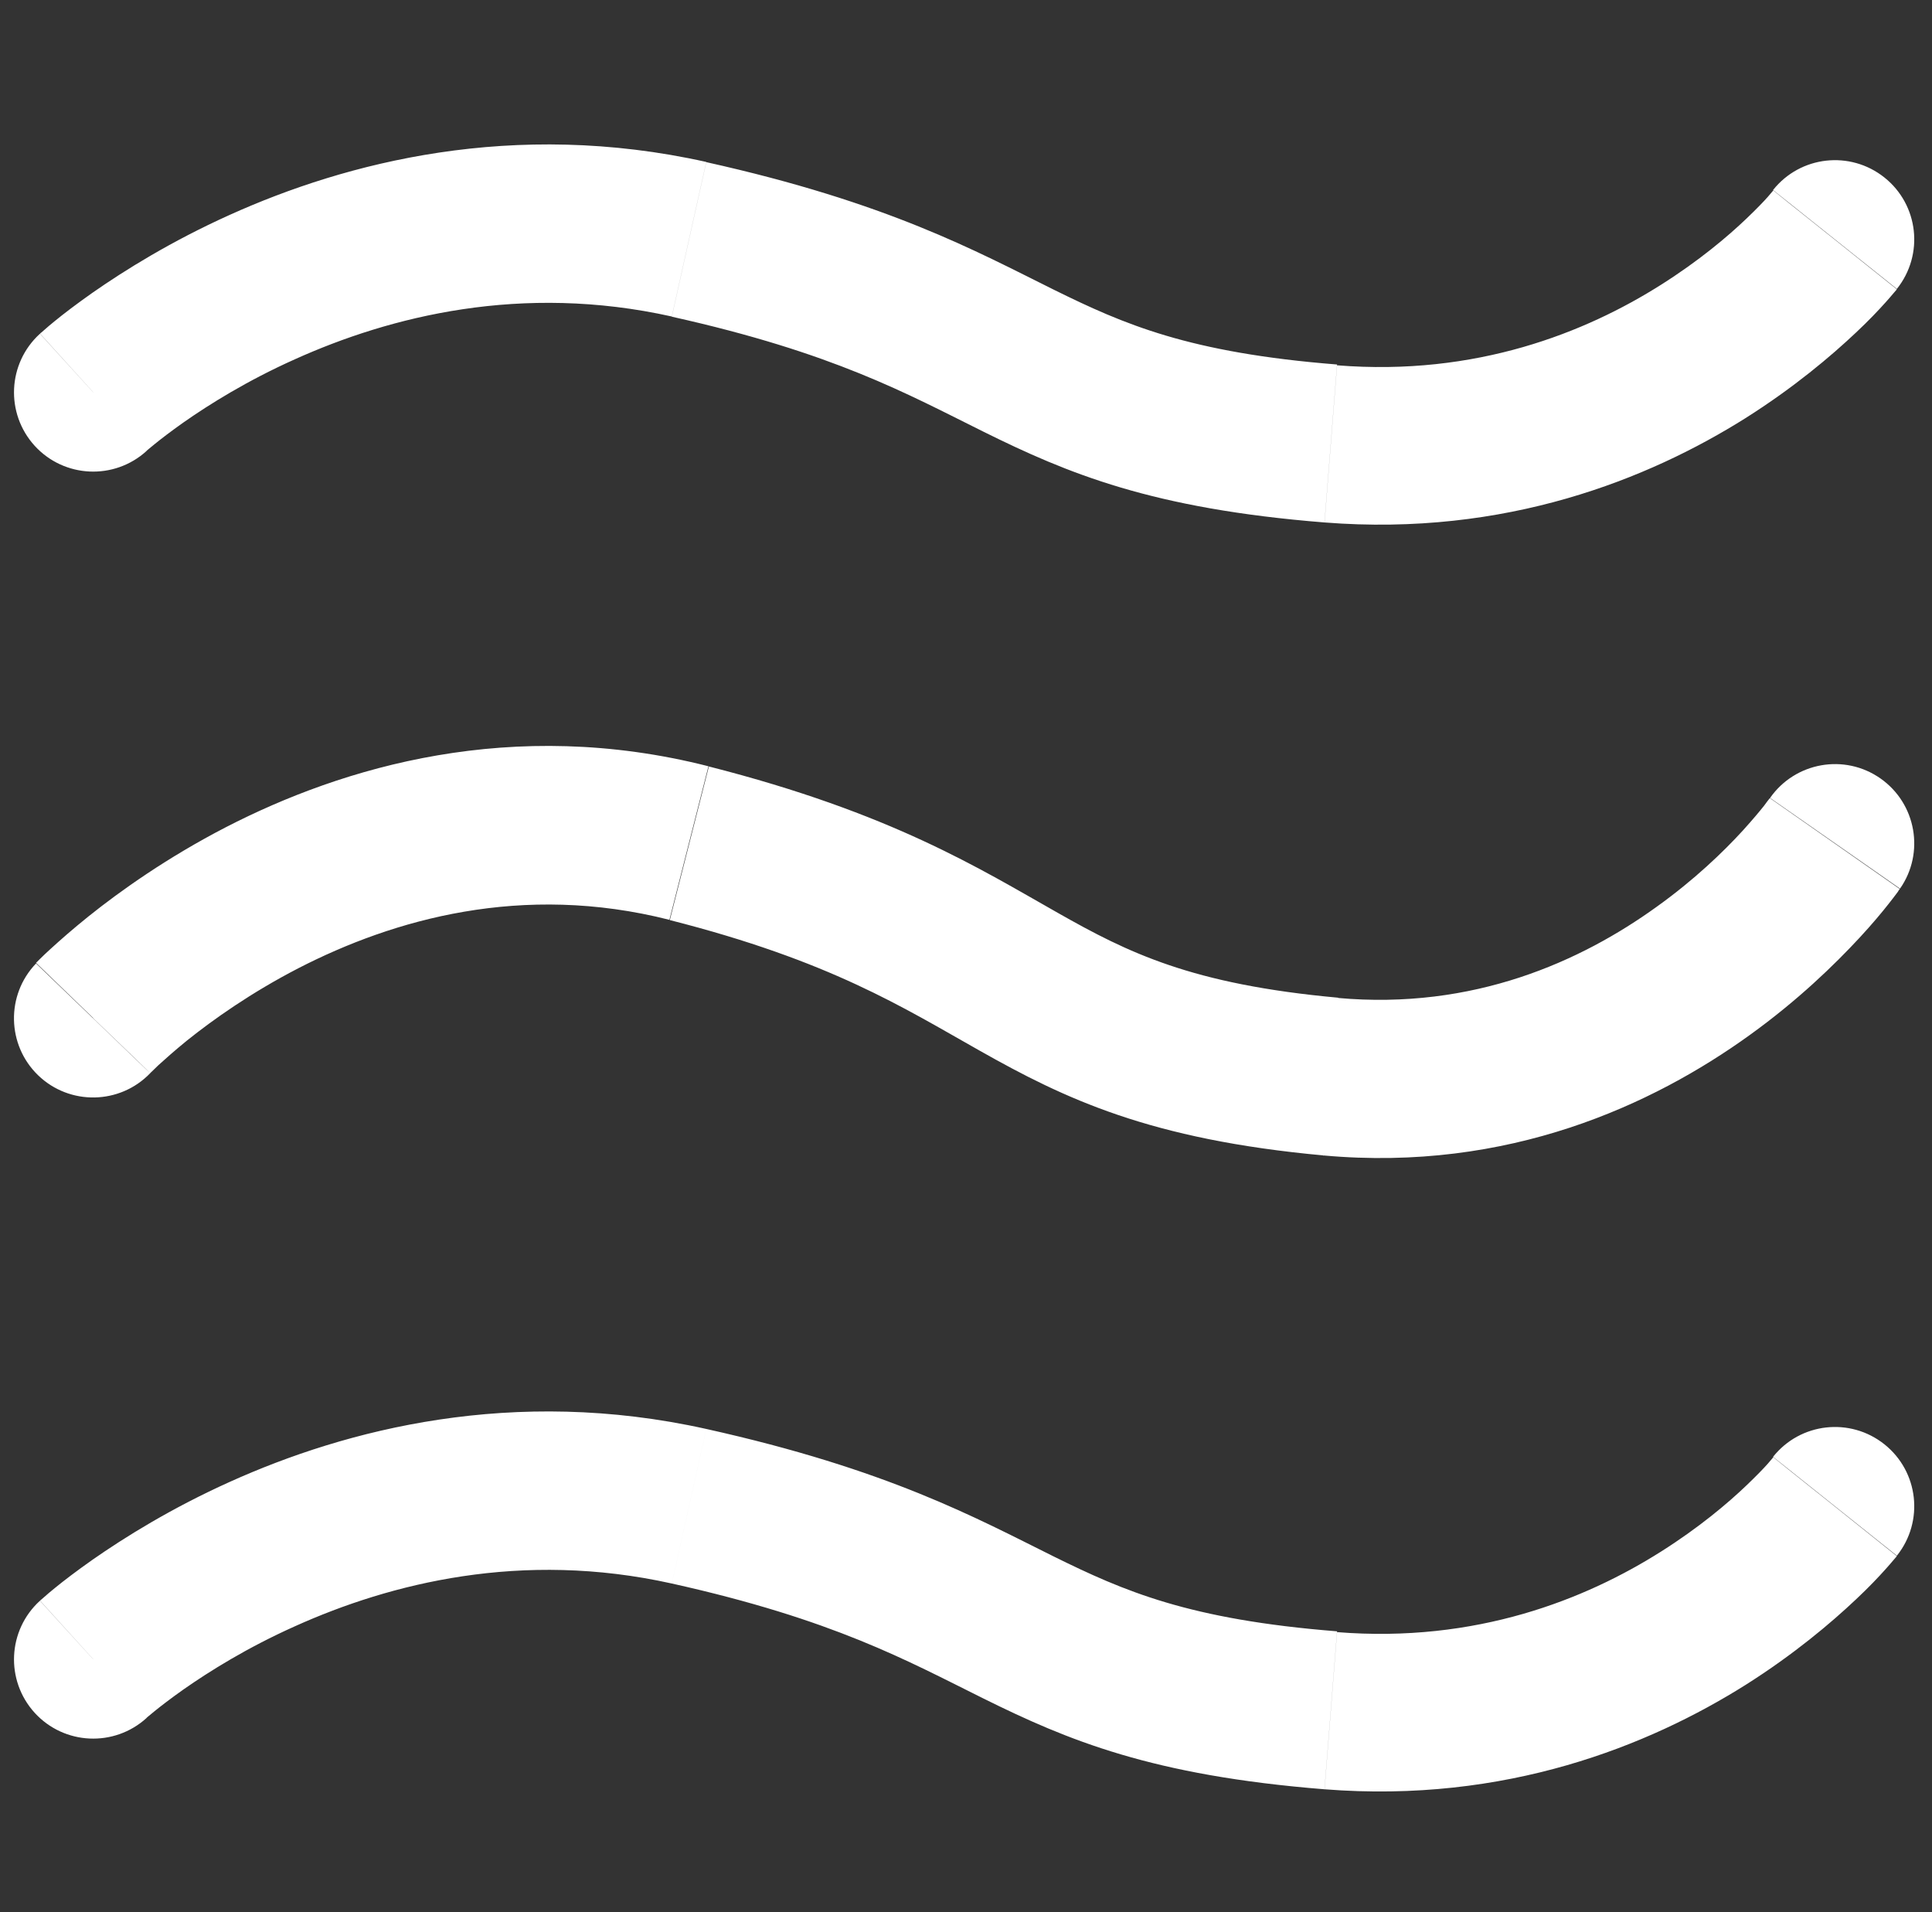 <?xml version="1.0" encoding="UTF-8"?>
<svg id="Layer_1" xmlns="http://www.w3.org/2000/svg" version="1.1" viewBox="0 0 97 96">
  <rect x="0" y="0" width="97" height="96" fill="#333333" stroke="none"/>
  <!-- Generator: Adobe Illustrator 29.7.1, SVG Export Plug-In . SVG Version: 2.1.1 Build 8)  -->
  <defs>
    <style>
      .st0 {
        fill: #fff;
      }
    </style>
  </defs>
  <path class="st0" d="M66.5,26.23c9.11.72,16.29-2.19,21.14-5.24,2.42-1.53,4.28-3.1,5.55-4.3.64-.6,1.13-1.12,1.47-1.5.17-.19.31-.35.4-.46.05-.06.09-.11.12-.14.02-.02.03-.03.04-.05,0,0,0-.01.01-.02,0,0,0,0,0,0,0,0,0,0,0,0t-3.1-2.48q-3.11-2.48-3.1-2.48s0,0,0,0c0,0,0,0,0,0,0,0,0,0,0,0,0,0,0,0,0,0,0,0-.02.02-.04.05-.04.05-.12.14-.23.27-.22.25-.58.62-1.06,1.08-.96.92-2.41,2.14-4.31,3.34-3.78,2.39-9.27,4.6-16.26,4.04l-.63,7.93ZM33.73,15.9c8.13,1.81,11.79,3.86,15.64,5.77,4.24,2.1,8.47,3.87,17.13,4.56l.63-7.93c-7.45-.59-10.7-2.02-14.23-3.76-3.91-1.94-8.31-4.37-17.44-6.4l-1.73,7.76ZM4.68,19.7q2.68,2.94,2.67,2.94s0,0,0,0c0,0,0,0,0,0,0,0,0,0,0,0,0,0,0,0,0,0,.01,0,.03-.03.07-.06.07-.06.18-.15.34-.28.32-.26.8-.63,1.45-1.09,1.3-.91,3.2-2.1,5.59-3.17,4.79-2.16,11.38-3.83,18.93-2.15l1.73-7.76c-9.7-2.16-18.08.02-23.93,2.66-2.93,1.32-5.27,2.78-6.89,3.91-.81.57-1.45,1.06-1.89,1.42-.22.18-.4.33-.52.44-.06.05-.11.1-.15.13-.02.02-.04.03-.05.04,0,0-.01.01-.02.02,0,0,0,0,0,0,0,0,0,0,0,0t2.67,2.94ZM95.24,14.5c1.37-1.72,1.09-4.22-.63-5.59-1.72-1.37-4.22-1.09-5.59.63l6.21,4.96ZM2,16.76c-1.62,1.48-1.74,3.99-.26,5.62,1.48,1.62,3.99,1.74,5.62.26l-5.35-5.88Z"/>
  <path class="st0" d="M66.46,58.01c9.28.84,16.54-2.55,21.38-6.04,2.42-1.74,4.27-3.54,5.53-4.9.63-.68,1.12-1.27,1.45-1.69.17-.21.3-.39.4-.52.05-.06.09-.12.11-.16.01-.02.03-.04.04-.05,0,0,0-.01.01-.02,0,0,0,0,0,0,0,0,0,0,0,0t-3.26-2.28q-3.26-2.28-3.26-2.28s0,0,0,0c0,0,0,0,0,0,0,0,0,0,0,0,0,0,0,0,0,0,0,0-.02.03-.05.06-.05.06-.13.17-.24.32-.23.29-.59.72-1.07,1.25-.97,1.06-2.43,2.47-4.33,3.83-3.79,2.73-9.18,5.19-16.02,4.57l-.72,7.92ZM33.62,46.19c8.07,2.05,11.7,4.38,15.57,6.56,4.25,2.4,8.53,4.46,17.28,5.26l.72-7.92c-7.37-.67-10.57-2.27-14.08-4.26-3.91-2.21-8.33-5.01-17.52-7.35l-1.96,7.71ZM4.68,51.12q2.87,2.75,2.86,2.76s0,0,0,0c0,0,0,0,0,0,0,0,0,0,0,0,0,0,0,0,0,0,.01-.01.03-.04.07-.07.07-.07.18-.18.34-.33.32-.29.81-.73,1.45-1.25,1.3-1.04,3.2-2.39,5.58-3.62,4.76-2.45,11.23-4.31,18.63-2.43l1.96-7.71c-9.86-2.51-18.35.03-24.23,3.06-2.94,1.52-5.29,3.19-6.9,4.48-.81.65-1.44,1.21-1.89,1.62-.22.2-.4.37-.52.49-.06.06-.11.11-.15.15-.02.02-.03.03-.05.05,0,0-.01.01-.02.02,0,0,0,0,0,0,0,0,0,0,0,0t2.86,2.76ZM95.39,44.62c1.26-1.8.82-4.28-.98-5.54-1.8-1.26-4.28-.82-5.54.98l6.52,4.55ZM1.81,48.37c-1.52,1.58-1.47,4.1.11,5.62s4.1,1.47,5.62-.11l-5.73-5.51Z"/>
  <path class="st0" d="M66.5,89.83c9.11.72,16.29-2.19,21.14-5.24,2.42-1.53,4.28-3.1,5.55-4.3.64-.6,1.13-1.12,1.47-1.5.17-.19.31-.35.4-.46.05-.06.09-.11.12-.14.02-.02.03-.03.04-.05,0,0,0-.01.01-.02,0,0,0,0,0,0,0,0,0,0,0,0t-3.1-2.48q-3.11-2.48-3.1-2.48s0,0,0,0c0,0,0,0,0,0,0,0,0,0,0,0,0,0,0,0,0,0,0,0-.02.02-.04.05-.04.05-.12.14-.23.27-.22.25-.58.62-1.06,1.08-.96.92-2.41,2.14-4.31,3.34-3.78,2.39-9.27,4.6-16.26,4.04l-.63,7.93ZM33.73,79.5c8.13,1.81,11.79,3.86,15.64,5.77,4.24,2.1,8.47,3.87,17.13,4.56l.63-7.93c-7.45-.59-10.7-2.02-14.23-3.76-3.91-1.94-8.31-4.37-17.44-6.4l-1.73,7.76ZM4.68,83.31q2.68,2.94,2.67,2.94s0,0,0,0c0,0,0,0,0,0,0,0,0,0,0,0,0,0,0,0,0,0,.01,0,.03-.03.07-.06.07-.06.18-.15.34-.28.32-.26.8-.63,1.45-1.09,1.3-.91,3.2-2.1,5.59-3.17,4.79-2.16,11.38-3.83,18.93-2.15l1.73-7.76c-9.7-2.16-18.08.02-23.93,2.66-2.93,1.32-5.27,2.78-6.89,3.91-.81.57-1.45,1.06-1.89,1.42-.22.18-.4.33-.52.44-.06.05-.11.1-.15.13-.02.02-.04.03-.05.04,0,0-.01.01-.02.02,0,0,0,0,0,0,0,0,0,0,0,0t2.67,2.94ZM95.24,78.1c1.37-1.72,1.09-4.22-.63-5.59-1.72-1.37-4.22-1.09-5.59.63l6.21,4.96ZM2,80.37c-1.62,1.48-1.74,3.99-.26,5.62,1.48,1.62,3.99,1.74,5.62.26l-5.35-5.88Z"/>
</svg>
